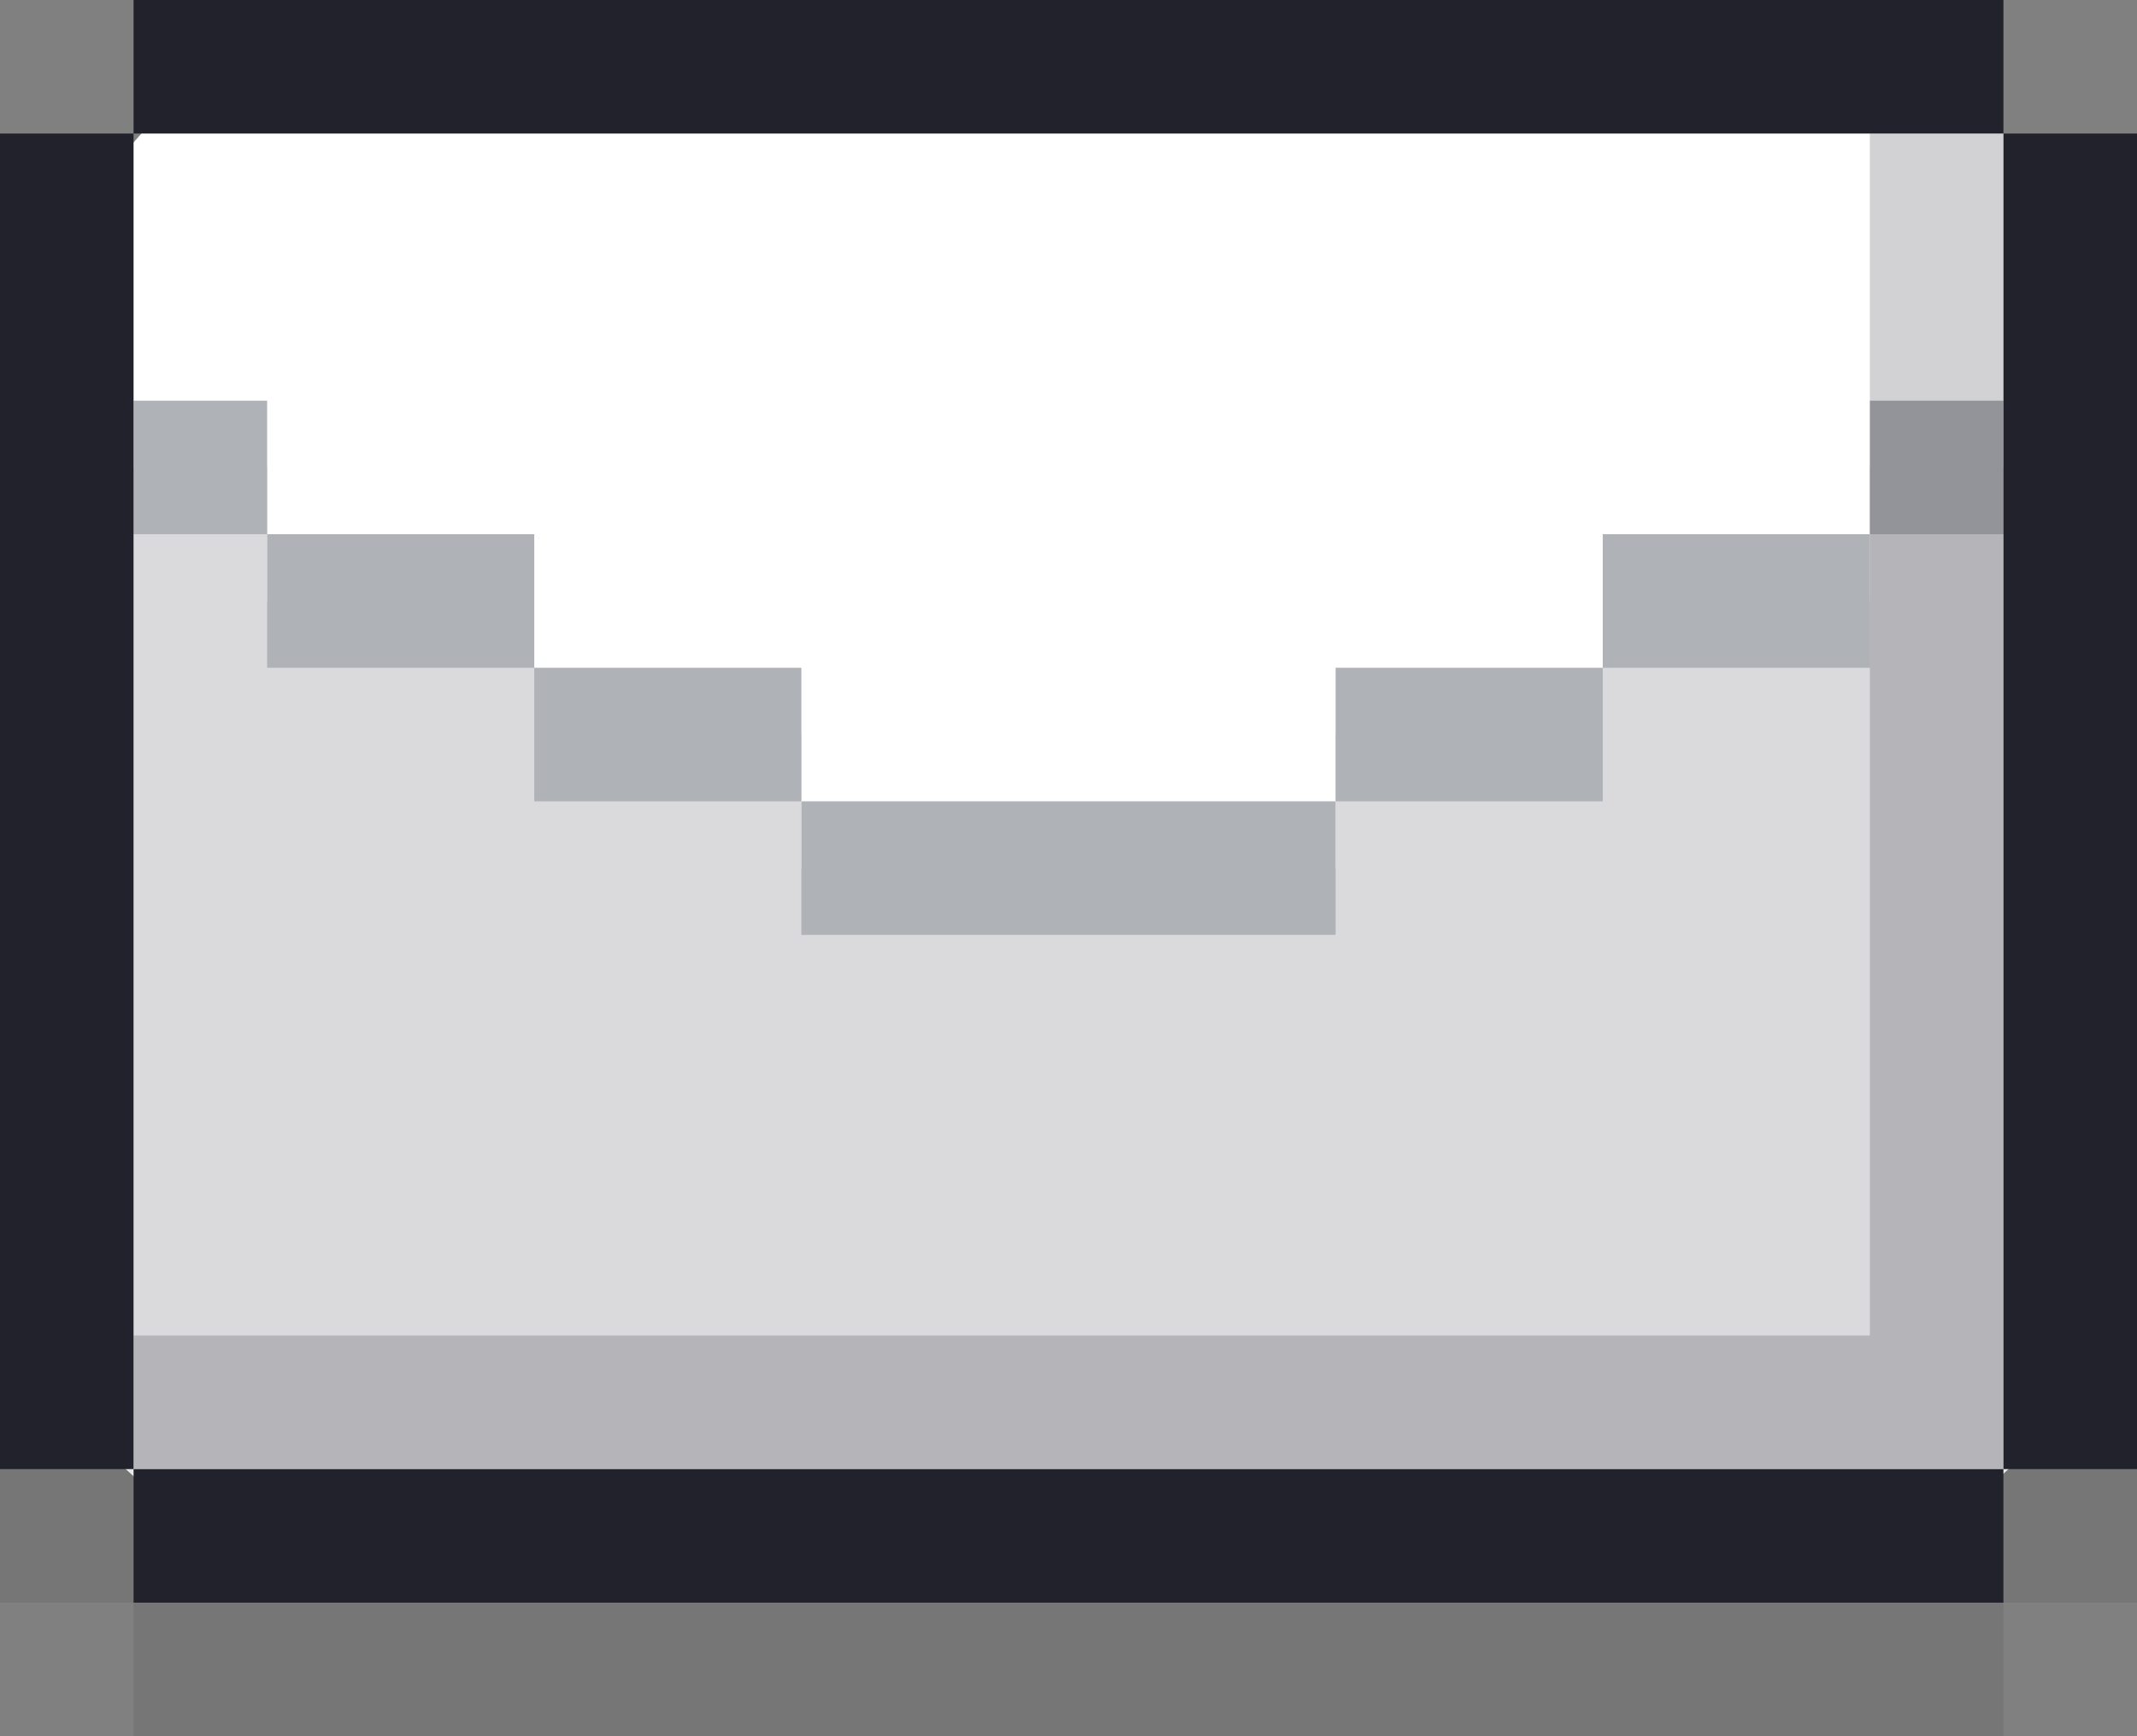 <svg xmlns="http://www.w3.org/2000/svg" viewBox="0 0 64 52"><rect x="0" y="0" width="64" height="52" fill="#808080" stroke="none"/><g style="isolation:isolate"><g id="レイヤー_2" data-name="レイヤー 2"><g id="レイヤー_1-2" data-name="レイヤー 1"><polygon points="2.25 6.25 2 42.39 5.98 46.02 58 46 62 42.28 62 6 58 2 6 2 2.25 6.25" fill="#fff"/><path d="M56,14v4H48v4H40v4H24V22H16V18H8V14H4V44H60V14Z" fill="#dadadd"/><rect x="4" y="12" width="4" height="4" fill="#afb2b7"/><rect x="56" y="12" width="4" height="4" fill="#afb2b7"/><path d="M12,16H8v4h8V16Z" fill="#afb2b7"/><path d="M48,16v4h8V16Z" fill="#afb2b7"/><path d="M20,20H16v4h8V20Z" fill="#afb2b7"/><path d="M40,20v4h8V20Z" fill="#afb2b7"/><path d="M32,24H24v4H40V24Z" fill="#afb2b7"/><g opacity="0.1" style="mix-blend-mode:multiply"><rect y="44" width="4" height="4" fill="#21222b"/><rect x="60" y="44" width="4" height="4" fill="#21222b"/><path d="M52,48H4v4H60V48Z" fill="#21222b"/></g><path d="M12,4H60V0H4V4Z" fill="#21222b"/><path d="M60,4V44h4V4Z" fill="#21222b"/><path d="M4,36V4H0V44H4Z" fill="#21222b"/><path d="M52,44H4v4H60V44Z" fill="#21222b"/><path d="M56,4V40H4v4H60V4Z" fill="#21222b" opacity="0.2" style="mix-blend-mode:multiply"/></g></g></g></svg>